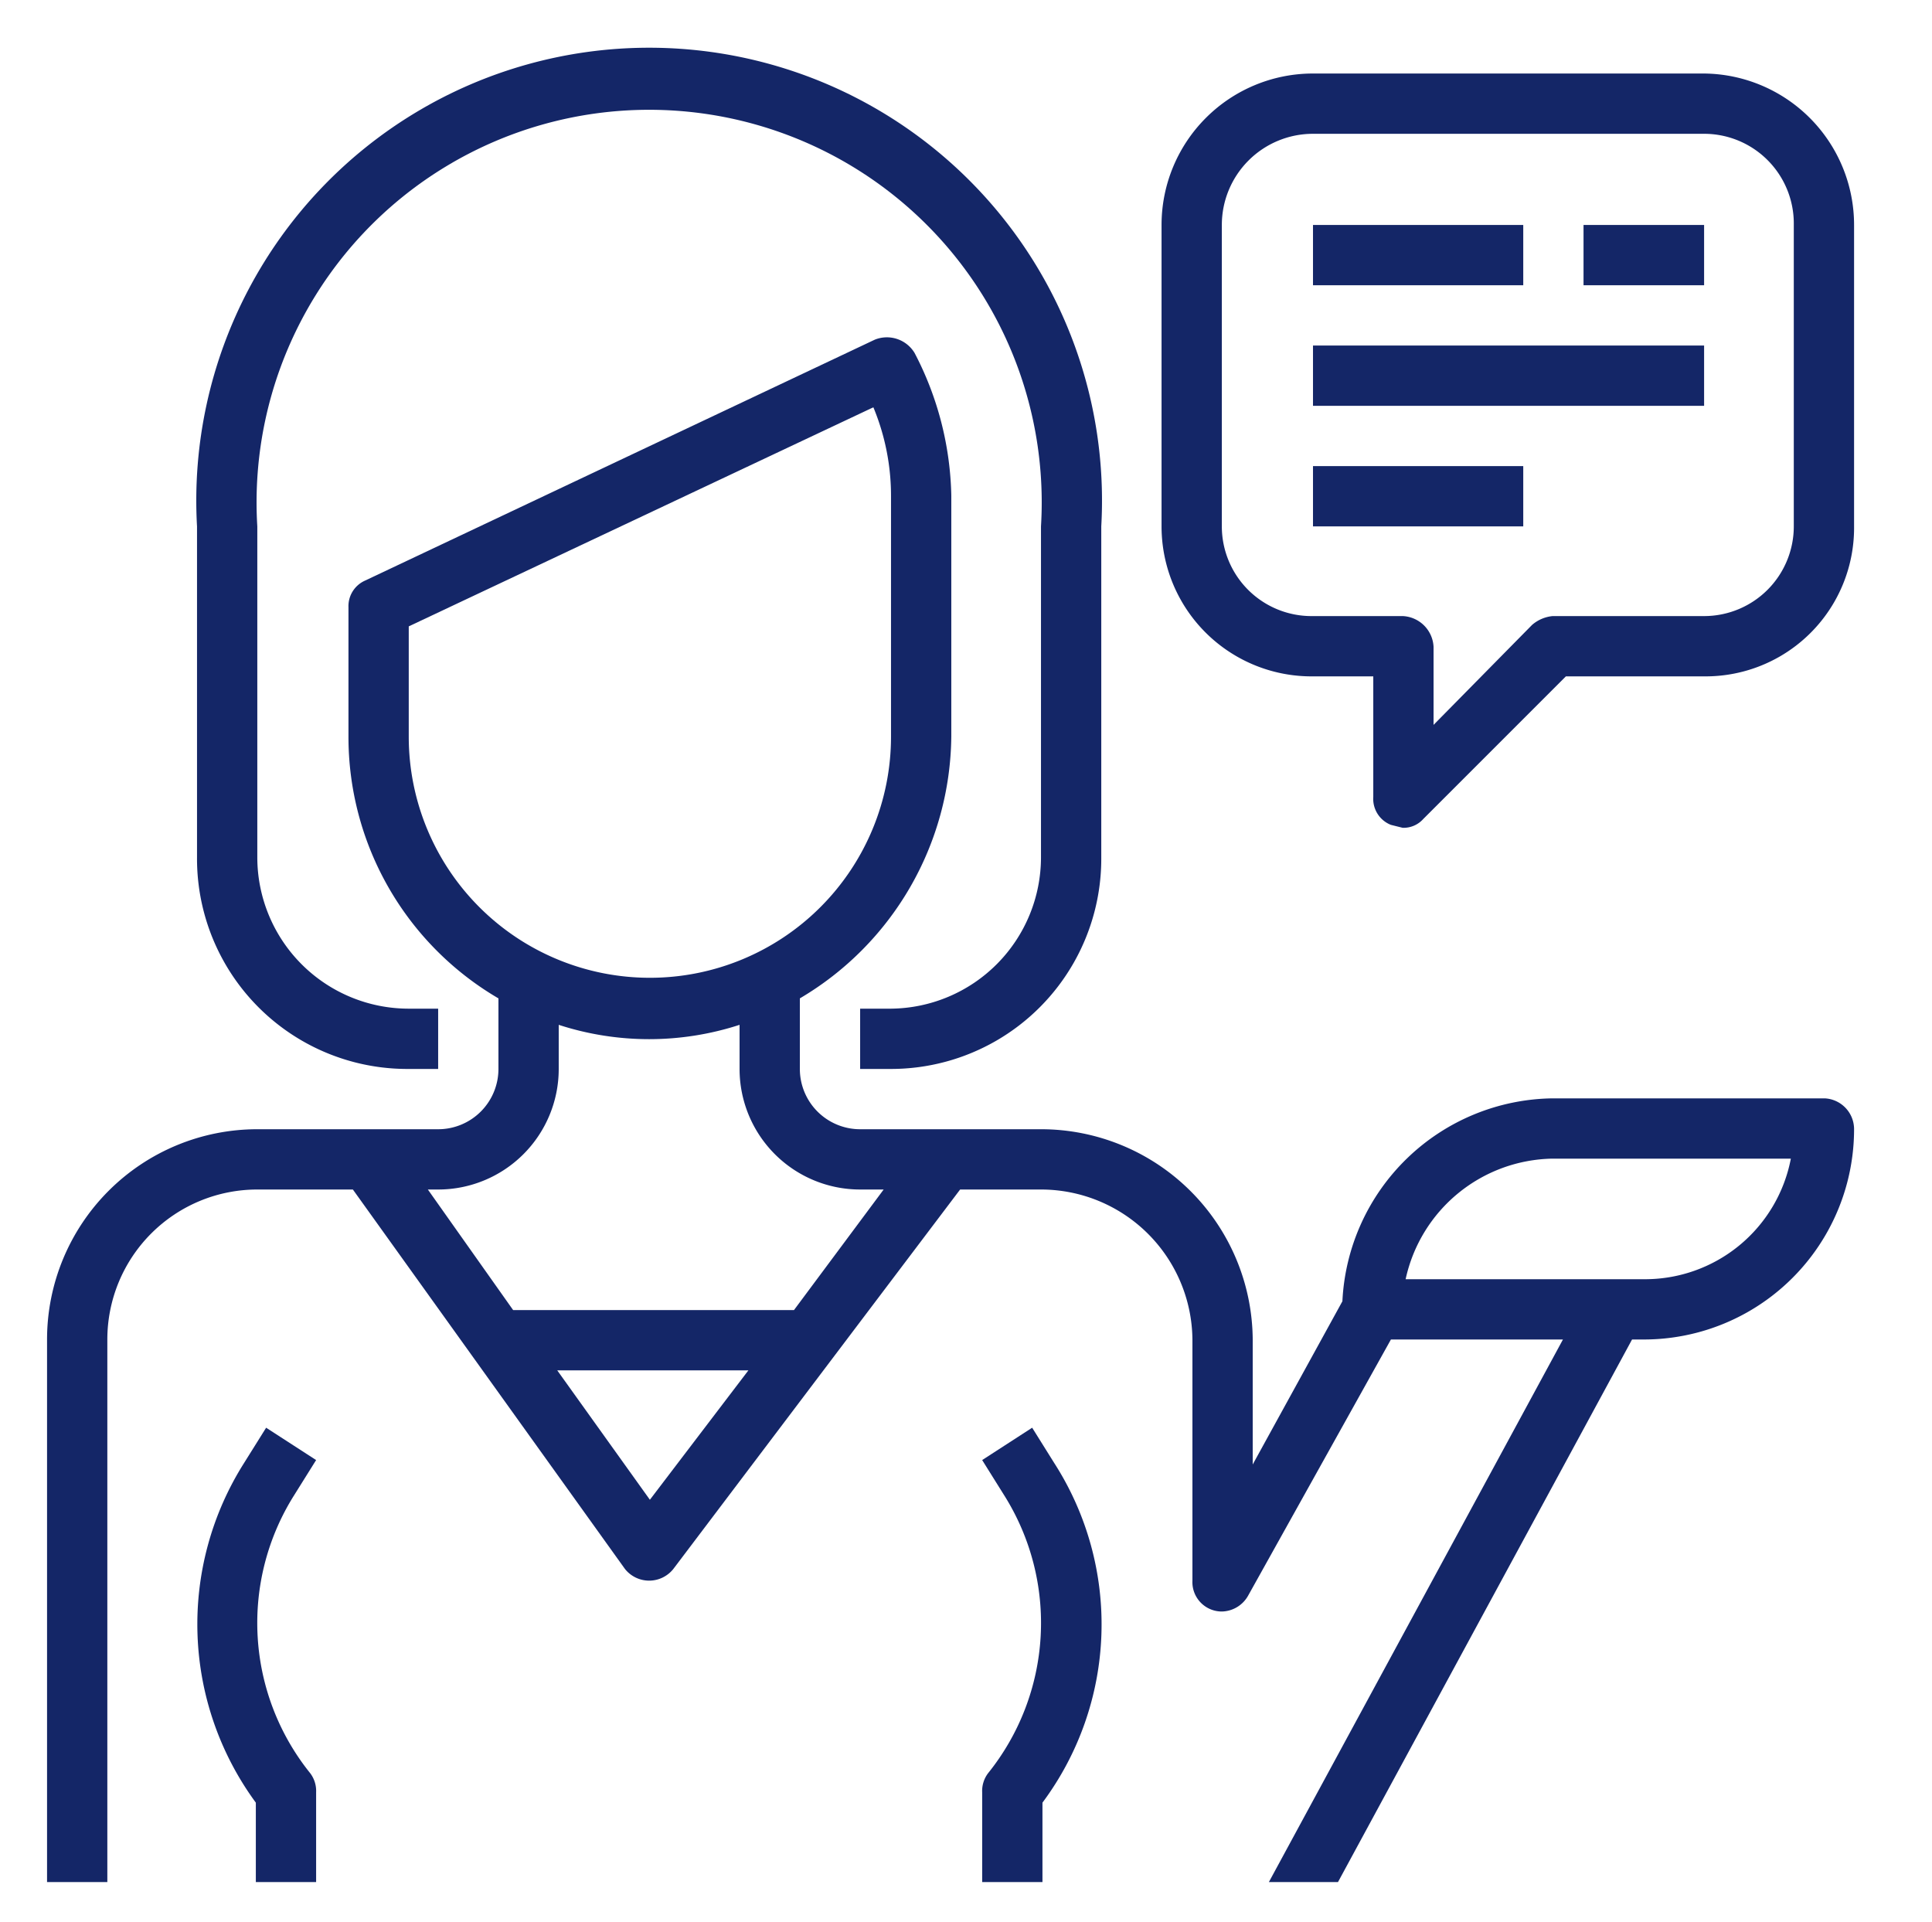 <svg id="Capa_1" data-name="Capa 1" xmlns="http://www.w3.org/2000/svg" viewBox="0 0 131.4 130.7"><defs><style>.cls-1{fill:#142667;}</style></defs><title>WEB GLK Admisiones</title><path class="cls-1" d="M60.6,68.6H58.5v4.1h2.1A14.3,14.3,0,0,0,74.9,58.3V35.8a30.8,30.8,0,1,0-61.5,0V58.3A14.3,14.3,0,0,0,27.8,72.7h2V68.6h-2A10.3,10.3,0,0,1,17.5,58.3V35.8a26.7,26.7,0,1,1,53.3,0V58.3A10.3,10.3,0,0,1,60.6,68.6Z"/><path class="cls-1" d="M21.5,99.3l-3.4-2.2-1.5,2.4a20.5,20.5,0,0,0,.8,23.1V128h4.1v-6.1a2,2,0,0,0-.4-1.3A16.3,16.3,0,0,1,20,101.7Z"/><path class="cls-1" d="M115.9,5H89.3A10.3,10.3,0,0,0,79,15.3V35.8A10.2,10.2,0,0,0,89.3,46h4.1v8.2a1.9,1.9,0,0,0,1.2,1.9l.8.2a1.8,1.8,0,0,0,1.4-.6l9.7-9.7h9.4a10.1,10.1,0,0,0,10.2-10.2V15.3A10.3,10.3,0,0,0,115.9,5ZM122,35.8a6.1,6.1,0,0,1-6.1,6.1H105.6a2.5,2.5,0,0,0-1.4.6l-6.7,6.8V44a2.2,2.2,0,0,0-2.1-2.1H89.3a6.1,6.1,0,0,1-6.2-6.1V15.3a6.2,6.2,0,0,1,6.2-6.2h26.6a6.1,6.1,0,0,1,6.1,6.2Z"/><rect class="cls-1" x="89.3" y="15.3" width="14.3" height="4.1"/><rect class="cls-1" x="107.7" y="15.3" width="8.2" height="4.1"/><rect class="cls-1" x="89.3" y="23.5" width="26.6" height="4.1"/><rect class="cls-1" x="89.3" y="31.7" width="14.3" height="4.1"/><path class="cls-1" d="M66.8,121.9V128h4.1v-5.4a20.3,20.3,0,0,0,.8-23.1l-1.5-2.4-3.4,2.2,1.5,2.4a16.3,16.3,0,0,1-1.1,18.9A2,2,0,0,0,66.8,121.9Z"/><path class="cls-1" d="M7.3,91.1A10.2,10.2,0,0,1,17.5,80.9H24l18.5,25.8a2.1,2.1,0,0,0,1.6.8h.1a2.1,2.1,0,0,0,1.6-.8L65.3,80.9h5.5A10.3,10.3,0,0,1,81.1,91.1v16.4a2,2,0,0,0,2,2.1,2.1,2.1,0,0,0,1.8-1.1l9.7-17.4h11.7L86.3,128H91l20-36.9h.8a14.3,14.3,0,0,0,14.3-14.3,2.1,2.1,0,0,0-2-2.1H105.6A14.5,14.5,0,0,0,91.3,88.5L85.2,99.6V91.1A14.4,14.4,0,0,0,70.8,76.8H58.5a4.1,4.1,0,0,1-4.1-4.1V67.9A20.9,20.9,0,0,0,64.7,50.1V33.7A21.8,21.8,0,0,0,62.2,24a2.2,2.2,0,0,0-2.7-.9L24.8,39.5a1.9,1.9,0,0,0-1.1,1.8v8.8A20.6,20.6,0,0,0,33.9,67.9v4.8a4.1,4.1,0,0,1-4.1,4.1H17.5A14.3,14.3,0,0,0,3.2,91.1V128H7.3Zm98.3-12.3h16.2a10.1,10.1,0,0,1-10,8.2H95.6A10.4,10.4,0,0,1,105.6,78.8ZM44.2,102l-6.3-8.8h13ZM27.8,50.1V42.6L59.4,27.7a15.7,15.7,0,0,1,1.2,6V50.1a16.4,16.4,0,0,1-32.8,0Zm2,30.8A8.2,8.2,0,0,0,38,72.7v-3a19.9,19.9,0,0,0,12.3,0v3a8.2,8.2,0,0,0,8.2,8.2h1.6L54,89.1H34.9l-5.8-8.2Z"/></svg>